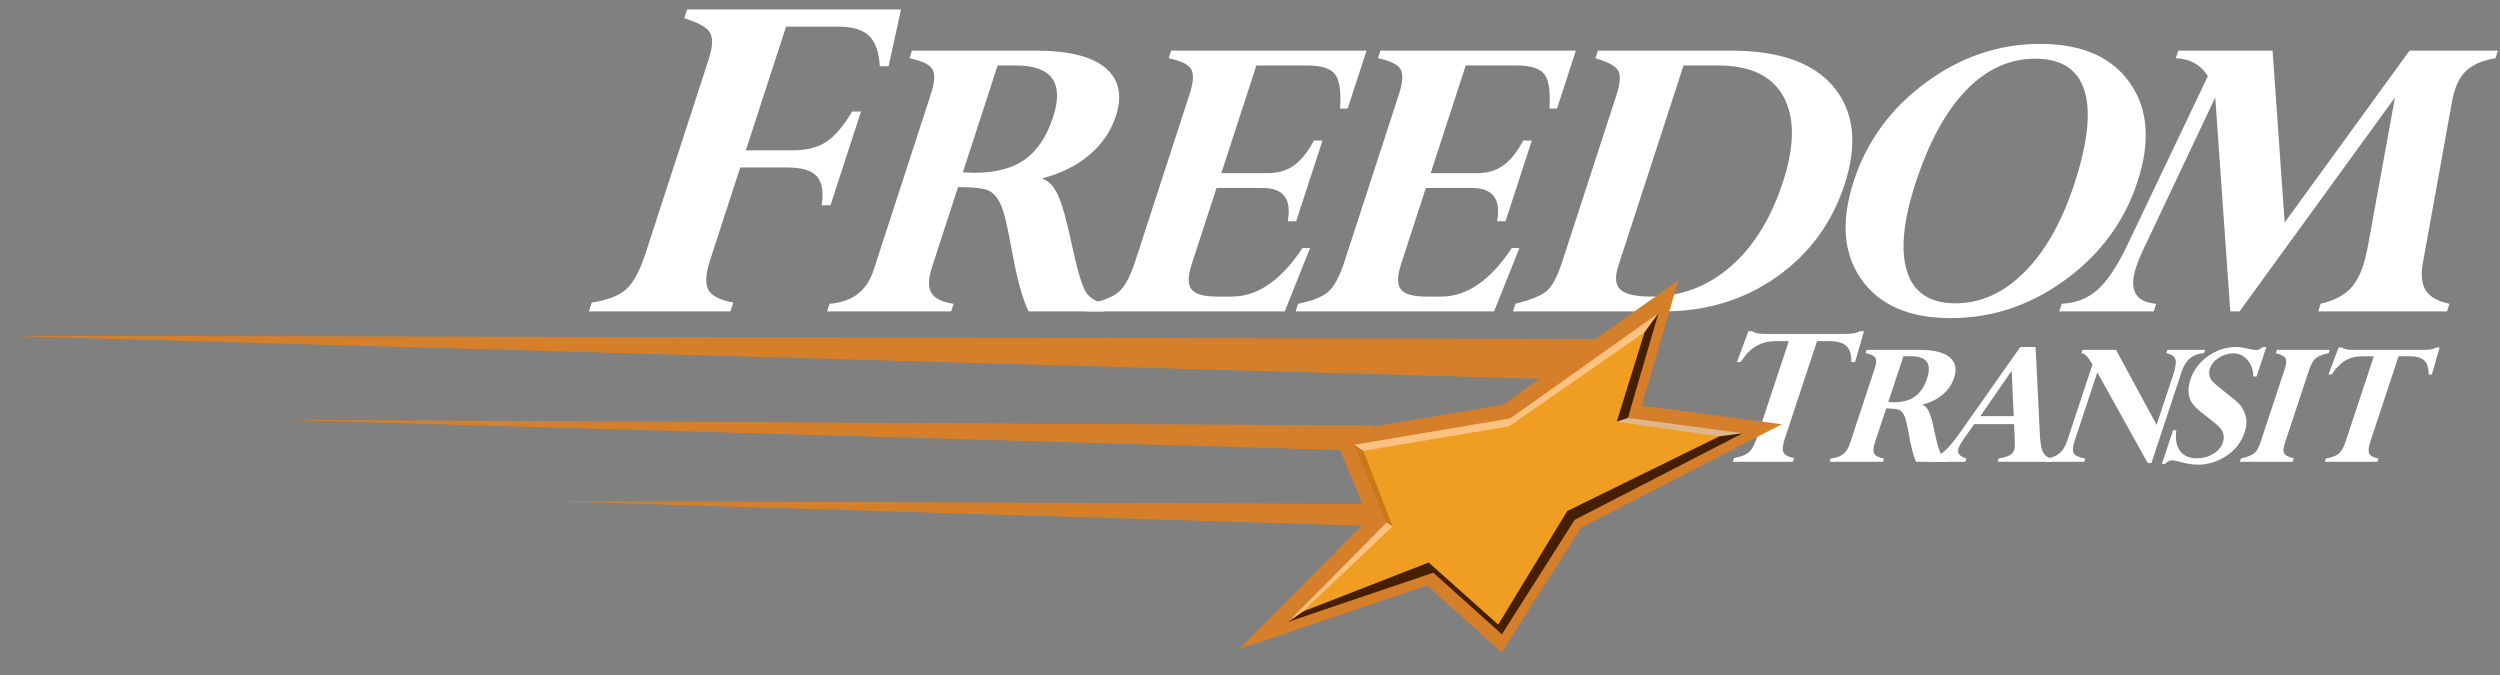 <?xml version="1.0" encoding="UTF-8" standalone="no"?>
<svg xmlns="http://www.w3.org/2000/svg" xmlns:xlink="http://www.w3.org/1999/xlink" xmlns:serif="http://www.serif.com/" width="100%" height="100%" viewBox="0 0 400 108" version="1.1" xml:space="preserve" style="fill-rule:evenodd;clip-rule:evenodd;stroke-linejoin:round;stroke-miterlimit:2;">
    <rect x="0" y="0" width="400" height="108" fill="#808080" stroke="none"/>
    <g transform="matrix(1,0,0,1,0,-209)">
        <g id="freedom-transit-bus-washington-county-pa-rev" transform="matrix(0.973,0,0,0.612,3.963,80.818)">
            <rect x="-4.072" y="209.367" width="410.993" height="175.891" style="fill:none;"></rect>
            <clipPath id="_clip1">
                <rect x="-4.072" y="209.367" width="410.993" height="175.891"></rect>
            </clipPath>
            <g clip-path="url(#_clip1)">
                <g transform="matrix(0.676,0,0,1.075,-25.544,163.427)">
                    <g transform="matrix(1,0,0,1,239.06,93.713)">
                        <path d="M0,-23.779L2.146,-23.779L-5.276,-0.98L-7.421,-0.98C-6.923,-4.27 -7.32,-6.625 -8.615,-8.045C-9.91,-9.464 -12.314,-10.173 -15.828,-10.173L-27.228,-10.173L-34.609,12.503C-35.673,15.773 -35.791,18.142 -34.962,19.613C-34.134,21.084 -32.117,22.105 -28.911,22.677L-29.609,24.822L-64.054,24.822L-63.355,22.677C-59.557,22.105 -56.772,21.033 -55.002,19.46C-53.231,17.888 -51.662,14.996 -50.292,10.787L-34.891,-36.527C-33.92,-39.509 -33.822,-41.654 -34.593,-42.962C-35.365,-44.27 -37.451,-45.434 -40.853,-46.456L-40.154,-48.601L11.879,-48.601L8.862,-34.811L6.717,-34.811C6.529,-38.243 5.658,-40.704 4.106,-42.196C2.554,-43.688 0.046,-44.433 -3.419,-44.433L-16.076,-44.433L-25.871,-14.341L-14.472,-14.341C-11.162,-14.341 -8.46,-15.015 -6.367,-16.363C-4.273,-17.712 -2.151,-20.184 0,-23.779" style="fill:white;fill-rule:nonzero;"></path>
                    </g>
                    <g transform="matrix(1,0,0,1,278.783,114.936)">
                        <path d="M0,-56.213L-4.34,-56.213L-12.799,-30.224C-11.729,-30.152 -10.716,-30.118 -9.764,-30.118C-4.718,-30.118 -0.687,-31.204 2.331,-33.373C5.349,-35.544 7.622,-38.975 9.149,-43.668C11.872,-52.031 8.821,-56.213 0,-56.213M-45.828,3.599L-45.225,1.746C-39.724,1.323 -36.163,-1.377 -34.543,-6.352L-20.57,-49.279C-19.617,-52.208 -19.514,-54.236 -20.257,-55.366C-21.001,-56.495 -22.846,-57.359 -25.791,-57.96L-25.188,-59.812L4.983,-59.812C12.887,-59.812 18.511,-58.418 21.856,-55.63C25.201,-52.843 26.052,-48.926 24.41,-43.88C23.227,-40.245 21.104,-37.123 18.043,-34.511C14.981,-31.899 11.191,-29.994 6.673,-28.795L6.604,-28.583C7.971,-28.229 9.177,-27.002 10.222,-24.899C11.266,-22.797 12.434,-18.677 13.725,-12.541C15,-6.58 16.112,-2.806 17.061,-1.218C18.007,0.37 19.688,1.358 22.104,1.746L21.5,3.599L3.213,3.599C1.74,0.765 0.337,-4.372 -0.994,-11.812C-1.917,-16.922 -2.727,-20.326 -3.429,-22.02C-4.13,-23.713 -5.048,-24.904 -6.183,-25.593C-7.317,-26.28 -9.914,-26.625 -13.971,-26.625L-20.311,-7.146C-21.218,-4.359 -21.277,-2.285 -20.482,-0.927C-19.69,0.432 -17.881,1.323 -15.054,1.746L-15.657,3.599L-45.828,3.599Z" style="fill:white;fill-rule:nonzero;"></path>
                    </g>
                    <g transform="matrix(1,0,0,1,351.396,96.674)">
                        <path d="M0,-19.69L2.064,-19.69L-4.328,-0.053L-6.393,-0.053C-5.375,-5.452 -7.426,-8.151 -12.542,-8.151L-23.71,-8.151L-29.775,10.48C-30.705,13.339 -30.71,15.35 -29.785,16.515C-28.861,17.679 -26.814,18.261 -23.646,18.261L-19.948,18.261C-13.75,18.261 -8.032,14.327 -2.795,6.458L-0.942,6.458L-7.12,21.86L-55.394,21.86L-54.79,20.008C-51.383,19.338 -48.95,18.376 -47.489,17.123C-46.03,15.871 -44.714,13.445 -43.542,9.845L-30.275,-30.911C-29.311,-33.876 -29.186,-35.93 -29.899,-37.078C-30.612,-38.224 -32.432,-39.097 -35.356,-39.698L-34.753,-41.55L12.779,-41.55L8.196,-27.471L6.344,-27.471C6.629,-31.599 6.218,-34.378 5.114,-35.808C4.009,-37.236 1.727,-37.951 -1.731,-37.951L-14.011,-37.951L-22.539,-11.751L-11.371,-11.751C-8.83,-11.751 -6.693,-12.354 -4.959,-13.561C-3.225,-14.769 -1.572,-16.812 0,-19.69" style="fill:white;fill-rule:nonzero;"></path>
                    </g>
                    <g transform="matrix(1,0,0,1,402.32,96.674)">
                        <path d="M0,-19.69L2.064,-19.69L-4.328,-0.053L-6.393,-0.053C-5.375,-5.452 -7.426,-8.151 -12.543,-8.151L-23.711,-8.151L-29.775,10.48C-30.705,13.339 -30.71,15.35 -29.785,16.515C-28.861,17.679 -26.814,18.261 -23.646,18.261L-19.948,18.261C-13.75,18.261 -8.032,14.327 -2.795,6.458L-0.942,6.458L-7.12,21.86L-55.394,21.86L-54.79,20.008C-51.383,19.338 -48.949,18.376 -47.489,17.123C-46.029,15.871 -44.714,13.445 -43.542,9.845L-30.275,-30.911C-29.311,-33.876 -29.186,-35.93 -29.899,-37.078C-30.612,-38.224 -32.432,-39.097 -35.355,-39.698L-34.753,-41.55L12.779,-41.55L8.196,-27.471L6.344,-27.471C6.629,-31.599 6.218,-34.378 5.114,-35.808C4.009,-37.236 1.727,-37.951 -1.731,-37.951L-14.011,-37.951L-22.539,-11.751L-11.371,-11.751C-8.83,-11.751 -6.693,-12.354 -4.959,-13.561C-3.225,-14.769 -1.572,-16.812 0,-19.69" style="fill:white;fill-rule:nonzero;"></path>
                    </g>
                    <g transform="matrix(1,0,0,1,449.552,114.936)">
                        <path d="M0,-56.213L-8.258,-56.213L-24.126,-7.464C-25.011,-4.746 -24.842,-2.823 -23.622,-1.694C-22.401,-0.564 -19.938,-0.001 -16.233,-0.001C-8.894,-0.001 -2.419,-2.435 3.188,-7.305C8.796,-12.174 13.047,-19.056 15.941,-27.948C18.778,-36.663 18.815,-43.553 16.053,-48.617C13.29,-53.68 7.939,-56.213 0,-56.213M-49.745,3.599L-49.142,1.746C-45.491,0.829 -42.981,-0.186 -41.615,-1.297C-40.247,-2.409 -38.961,-4.817 -37.755,-8.523L-24.592,-48.962C-23.661,-51.819 -23.516,-53.813 -24.153,-54.942C-24.791,-56.072 -26.644,-57.077 -29.708,-57.96L-29.104,-59.812L3.342,-59.812C15.127,-59.812 23.464,-56.829 28.351,-50.867C33.237,-44.903 34.097,-37.052 30.927,-27.313C27.87,-17.925 22.378,-10.428 14.446,-4.817C6.515,0.793 -2.655,3.599 -13.064,3.599L-49.745,3.599Z" style="fill:white;fill-rule:nonzero;"></path>
                    </g>
                    <g transform="matrix(1,0,0,1,536.429,86.354)">
                        <path d="M0,0.952C3.205,-8.893 3.996,-16.39 2.374,-21.543C0.751,-26.695 -3.235,-29.271 -9.587,-29.271C-15.868,-29.271 -21.487,-26.695 -26.447,-21.543C-31.405,-16.39 -35.498,-8.858 -38.726,1.058C-41.724,10.268 -42.397,17.432 -40.746,22.548C-39.095,27.664 -35.163,30.223 -28.952,30.223C-22.848,30.223 -17.257,27.682 -12.181,22.601C-7.104,17.519 -3.044,10.303 0,0.952M15.329,0.529C12.171,10.234 6.328,18.207 -2.197,24.453C-10.724,30.699 -20.033,33.822 -30.124,33.822C-40.181,33.822 -47.422,30.699 -51.846,24.453C-56.271,18.207 -56.903,10.234 -53.745,0.529C-50.586,-9.175 -44.747,-17.168 -36.228,-23.449C-27.708,-29.729 -18.438,-32.87 -8.415,-32.87C1.676,-32.87 8.946,-29.729 13.396,-23.449C17.843,-17.168 18.488,-9.175 15.329,0.529" style="fill:white;fill-rule:nonzero;"></path>
                    </g>
                    <g transform="matrix(1,0,0,1,639.39,118.535)">
                        <path d="M0,-63.411L-0.603,-61.558C-3.329,-61.099 -5.466,-60.279 -7.015,-59.097C-8.565,-57.913 -9.695,-56.228 -10.408,-54.039C-10.689,-53.228 -10.926,-52.31 -11.115,-51.29L-18.269,-11.697C-18.786,-8.803 -18.528,-6.58 -17.498,-5.028C-16.468,-3.475 -14.562,-2.416 -11.779,-1.853L-12.383,0L-43.718,0L-43.114,-1.853C-40.286,-2.522 -38.077,-3.564 -36.487,-4.975C-34.899,-6.386 -33.675,-8.416 -32.813,-11.063C-32.389,-12.368 -31.995,-13.955 -31.633,-15.827L-25.035,-52.031L-62.84,0L-65.103,0L-68.756,-52.031L-86.39,-14.768C-87.083,-13.286 -87.626,-11.944 -88.017,-10.745C-89.819,-5.205 -88.191,-2.241 -83.13,-1.853L-83.733,0L-106.706,0L-106.103,-1.853C-102.704,-1.993 -99.816,-3.114 -97.439,-5.213C-95.062,-7.313 -92.679,-10.851 -90.286,-15.828L-70.551,-57.224C-72.329,-60.008 -74.932,-61.453 -78.358,-61.558L-77.755,-63.411L-54.813,-63.411L-51.876,-21.599L-21.497,-63.411L0,-63.411Z" style="fill:white;fill-rule:nonzero;"></path>
                    </g>
                    <g transform="matrix(1,0,0,1,468.181,124.274)">
                        <path d="M0,29.931L-0.301,30.84L-14.891,30.84L-14.59,29.931C-12.963,29.637 -11.782,29.187 -11.049,28.581C-10.315,27.976 -9.683,26.868 -9.149,25.258L-1.291,1.505L-4.398,1.505C-6.28,1.505 -7.903,1.912 -9.269,2.725C-10.634,3.539 -11.876,4.828 -12.995,6.593L-13.903,6.593L-11.11,-0.909L-10.149,-0.909C-9.618,-0.476 -8.668,-0.26 -7.301,-0.26L12.766,-0.26C14.168,-0.26 15.261,-0.476 16.044,-0.909L17.005,-0.909L14.835,6.593L13.925,6.593C13.974,4.828 13.585,3.539 12.758,2.725C11.931,1.912 10.576,1.505 8.695,1.505L5.588,1.505L-2.288,25.31C-2.792,26.834 -2.883,27.919 -2.562,28.568C-2.239,29.217 -1.386,29.672 0,29.931" style="fill:white;fill-rule:nonzero;"></path>
                    </g>
                    <g transform="matrix(1,0,0,1,496.644,153.568)">
                        <path d="M0,-24.122L-1.863,-24.122L-5.554,-12.97C-5.094,-12.939 -4.659,-12.923 -4.25,-12.923C-2.085,-12.923 -0.353,-13.39 0.947,-14.321C2.248,-15.252 3.231,-16.725 3.897,-18.738C5.085,-22.328 3.785,-24.122 0,-24.122M-19.805,1.545L-19.542,0.75C-17.18,0.568 -15.646,-0.59 -14.938,-2.725L-8.844,-21.147C-8.428,-22.403 -8.378,-23.274 -8.695,-23.759C-9.012,-24.244 -9.802,-24.615 -11.064,-24.872L-10.802,-25.667L2.146,-25.667C5.538,-25.667 7.949,-25.069 9.378,-23.873C10.807,-22.676 11.163,-20.995 10.446,-18.829C9.931,-17.27 9.013,-15.93 7.693,-14.809C6.373,-13.688 4.742,-12.871 2.801,-12.356L2.771,-12.265C3.355,-12.113 3.871,-11.586 4.313,-10.684C4.758,-9.782 5.249,-8.014 5.788,-5.381C6.323,-2.822 6.791,-1.203 7.194,-0.522C7.597,0.16 8.317,0.584 9.353,0.75L9.089,1.545L1.241,1.545C0.615,0.329 0.025,-1.875 -0.528,-5.068C-0.913,-7.261 -1.254,-8.722 -1.55,-9.449C-1.848,-10.175 -2.238,-10.686 -2.724,-10.982C-3.209,-11.277 -4.323,-11.425 -6.064,-11.425L-8.83,-3.066C-9.226,-1.869 -9.255,-0.979 -8.917,-0.397C-8.581,0.187 -7.806,0.568 -6.595,0.75L-6.857,1.545L-19.805,1.545Z" style="fill:white;fill-rule:nonzero;"></path>
                    </g>
                    <g transform="matrix(1,0,0,1,513.502,138.305)">
                        <path d="M0,5.702L8.106,5.702L7.615,-5.339L0,5.702ZM4.207,16.809L4.471,16.014C5.656,15.802 6.531,15.541 7.094,15.23C7.656,14.92 8.03,14.485 8.217,13.924C8.366,13.47 8.422,12.773 8.383,11.834L8.193,7.655L-1.518,7.655L-4.058,11.265C-4.707,12.189 -5.123,12.931 -5.309,13.491C-5.705,14.689 -5.073,15.53 -3.412,16.014L-3.675,16.809L-12.466,16.809L-12.203,16.014C-11.083,15.832 -9.977,15.279 -8.883,14.356C-7.79,13.432 -6.512,11.925 -5.047,9.835L9.709,-11.107L13.425,-11.107L14.494,10.675C14.609,12.614 14.906,13.966 15.382,14.73C15.857,15.495 16.664,15.923 17.803,16.014L17.54,16.809L4.207,16.809Z" style="fill:white;fill-rule:nonzero;"></path>
                    </g>
                    <g transform="matrix(1,0,0,1,558.729,154.638)">
                        <path d="M0,-25.942L0.263,-26.736L9.439,-26.736L9.177,-25.942C6.491,-25.79 4.684,-24.306 3.752,-21.49L-3.621,0.794L-4.512,0.794L-16.788,-21.265L-22.292,-4.63C-22.772,-3.178 -22.845,-2.161 -22.507,-1.579C-22.17,-0.996 -21.241,-0.576 -19.722,-0.319L-19.984,0.476L-29.365,0.476L-29.103,-0.319C-27.765,-0.516 -26.709,-0.951 -25.933,-1.625C-25.157,-2.299 -24.534,-3.347 -24.063,-4.772L-17.953,-23.238C-18.653,-24.329 -19.153,-25.025 -19.454,-25.328C-19.755,-25.631 -20.16,-25.835 -20.671,-25.942L-20.408,-26.736L-12.232,-26.736L-2.364,-8.497L1.687,-20.74C2.282,-22.542 2.457,-23.787 2.212,-24.476C1.966,-25.165 1.229,-25.653 0,-25.942" style="fill:white;fill-rule:nonzero;"></path>
                    </g>
                    <g transform="matrix(1,0,0,1,583.057,155.819)">
                        <path d="M0,-28.621L-2.375,-21.443L-3.17,-21.443C-3.172,-23.034 -3.641,-24.37 -4.574,-25.453C-5.509,-26.535 -6.664,-27.077 -8.039,-27.077C-9.277,-27.077 -10.45,-26.721 -11.554,-26.009C-12.658,-25.297 -13.381,-24.427 -13.722,-23.397C-13.887,-22.897 -13.938,-22.401 -13.873,-21.91C-13.809,-21.417 -13.631,-20.959 -13.34,-20.535C-13.049,-20.111 -11.97,-19.167 -10.104,-17.703C-8.192,-16.239 -6.985,-15.219 -6.48,-14.642C-5.977,-14.067 -5.554,-13.331 -5.215,-12.438C-4.705,-11.058 -4.719,-9.55 -5.261,-7.913C-6.063,-5.488 -7.553,-3.562 -9.727,-2.138C-11.902,-0.713 -14.202,0 -16.625,0C-17.927,0 -19.401,-0.236 -21.048,-0.705C-21.922,-0.947 -22.548,-1.068 -22.927,-1.068C-23.563,-1.068 -24.122,-0.773 -24.605,-0.182L-25.4,-0.182L-22.688,-8.383L-21.893,-8.383C-22.185,-6.262 -21.89,-4.592 -21.006,-3.374C-20.122,-2.155 -18.74,-1.545 -16.863,-1.545C-15.41,-1.545 -14.09,-1.909 -12.901,-2.635C-11.716,-3.362 -10.937,-4.287 -10.565,-5.407C-10.265,-6.316 -10.283,-7.175 -10.621,-7.985C-10.959,-8.795 -12.187,-9.985 -14.307,-11.554C-16.254,-13.002 -17.489,-14.121 -18.014,-14.91C-18.538,-15.698 -18.838,-16.58 -18.915,-17.558C-18.992,-18.536 -18.85,-19.57 -18.488,-20.663C-17.716,-22.997 -16.287,-24.907 -14.199,-26.393C-12.113,-27.878 -9.813,-28.621 -7.304,-28.621C-6.533,-28.621 -5.646,-28.493 -4.643,-28.235C-3.634,-27.994 -2.902,-27.872 -2.449,-27.872C-2.011,-27.872 -1.459,-28.122 -0.795,-28.621L0,-28.621Z" style="fill:white;fill-rule:nonzero;"></path>
                    </g>
                    <g transform="matrix(1,0,0,1,598.477,155.113)">
                        <path d="M0,-27.212L-0.263,-26.418C-1.702,-26.114 -2.739,-25.709 -3.373,-25.202C-4.008,-24.694 -4.587,-23.645 -5.112,-22.056L-10.885,-4.611C-11.29,-3.383 -11.355,-2.529 -11.081,-2.044C-10.805,-1.559 -10.024,-1.143 -8.739,-0.795L-9.003,0L-21.86,0L-21.597,-0.795C-20.548,-1.037 -19.737,-1.302 -19.165,-1.589C-18.593,-1.877 -18.14,-2.24 -17.805,-2.68C-17.47,-3.119 -17.097,-3.96 -16.687,-5.201L-10.93,-22.601C-10.524,-23.827 -10.463,-24.687 -10.747,-25.179C-11.031,-25.671 -11.821,-26.084 -13.12,-26.418L-12.857,-27.212L0,-27.212Z" style="fill:white;fill-rule:nonzero;"></path>
                    </g>
                    <g transform="matrix(1,0,0,1,610.34,128.128)">
                        <path d="M0,26.19L-0.263,26.985L-13.029,26.985L-12.766,26.19C-11.342,25.933 -10.309,25.539 -9.668,25.009C-9.025,24.48 -8.473,23.51 -8.006,22.101L-1.13,1.318L-3.848,1.318C-5.494,1.318 -6.916,1.674 -8.109,2.385C-9.305,3.097 -10.392,4.225 -11.37,5.77L-12.165,5.77L-9.721,-0.795L-8.88,-0.795C-8.416,-0.416 -7.585,-0.227 -6.389,-0.227L11.17,-0.227C12.396,-0.227 13.354,-0.416 14.039,-0.795L14.88,-0.795L12.98,5.77L12.186,5.77C12.228,4.225 11.887,3.097 11.164,2.385C10.439,1.674 9.255,1.318 7.608,1.318L4.89,1.318L-2.002,22.148C-2.443,23.48 -2.521,24.43 -2.241,24.998C-1.959,25.566 -1.213,25.964 0,26.19" style="fill:white;fill-rule:nonzero;"></path>
                    </g>
                    <g transform="matrix(1,0,0,1,365.797,151.06)">
                        <path d="M0,-4.789L-266.158,-6.166L-1.413,1.377L0,-4.789Z" style="fill:rgb(213,127,42);fill-rule:nonzero;"></path>
                    </g>
                    <g transform="matrix(1,0,0,1,370.735,170.217)">
                        <path d="M0,-4.849L-205.501,-5.538L0.749,0.689L0,-4.849Z" style="fill:rgb(213,127,42);fill-rule:nonzero;"></path>
                    </g>
                    <g transform="matrix(-1,-0.002,-0.002,1,31.739,133.971)">
                        <path d="M-395.01,-9.515L0.009,-9.515L-380.583,0.368L-380.594,0.368L-395.01,-9.515Z" style="fill:rgb(213,127,42);fill-rule:nonzero;"></path>
                    </g>
                    <g transform="matrix(1,0,0,1,364.672,143.516)">
                        <path d="M0,25.421L-8.626,4.716L32.673,-2.269L75.362,-32.553L66.459,-2.064L100.511,2.467L51.663,27.632L32.376,57.974L14.245,41.68L-31.422,57.109L0,25.421Z" style="fill:rgb(213,127,42);fill-rule:nonzero;"></path>
                    </g>
                    <g transform="matrix(1,0,0,1,435.192,197.074)">
                        <path d="M0,-78.097L-7.438,-52.629L6.649,-49.472L20.511,-48.909L-20.397,-27.835L-38.092,0L-54.77,-14.988L-90.044,-3.042L-81.592,-10.93L-55.672,-33.47L-15.664,-66.152L0,-78.097Z" style="fill:rgb(70,30,0);fill-rule:nonzero;"></path>
                    </g>
                    <g transform="matrix(1,0,0,1,361.151,172.506)">
                        <path d="M0,-21.523L7.889,-2.59L9.579,0L12.96,-3.605L4.396,-21.073L0,-21.523Z" style="fill:rgb(198,121,21);fill-rule:nonzero;"></path>
                    </g>
                    <g transform="matrix(1,0,0,1,364.011,119.146)">
                        <path d="M0,33.696L-2.859,31.837L35.119,25.413L71.182,-0.169L66.688,5.973L35.57,33.865L0,33.696Z" style="fill:rgb(253,193,128);fill-rule:nonzero;"></path>
                    </g>
                    <g transform="matrix(-0.948,0.318,0.318,0.948,451.353,145.325)">
                        <path d="M22.092,-8.341L26.832,-8.341L4.261,2.635L-3.221,4.076L22.092,-8.341Z" style="fill:rgb(221,182,138);fill-rule:nonzero;"></path>
                    </g>
                    <g transform="matrix(0.861,0.509,0.509,-0.861,373.643,177.2)">
                        <path d="M-7.67,3.928L-5.51,3.928L-13.62,-23.792L-15.964,-28.99L-7.67,3.928Z" style="fill:rgb(253,193,128);fill-rule:nonzero;"></path>
                    </g>
                    <g transform="matrix(1,0,0,1,363.405,165.858)">
                        <path d="M0,-13.411L35.5,-19.384L68.406,-42.261L61.645,-20.511L86.551,-16.904L49.586,1.239L32.795,28.85L15.891,13.748L-14.763,25.694L7.101,4.958L0,-13.411Z" style="fill:rgb(240,158,33);fill-rule:nonzero;"></path>
                    </g>
                </g>
            </g>
        </g>
    </g>
</svg>
